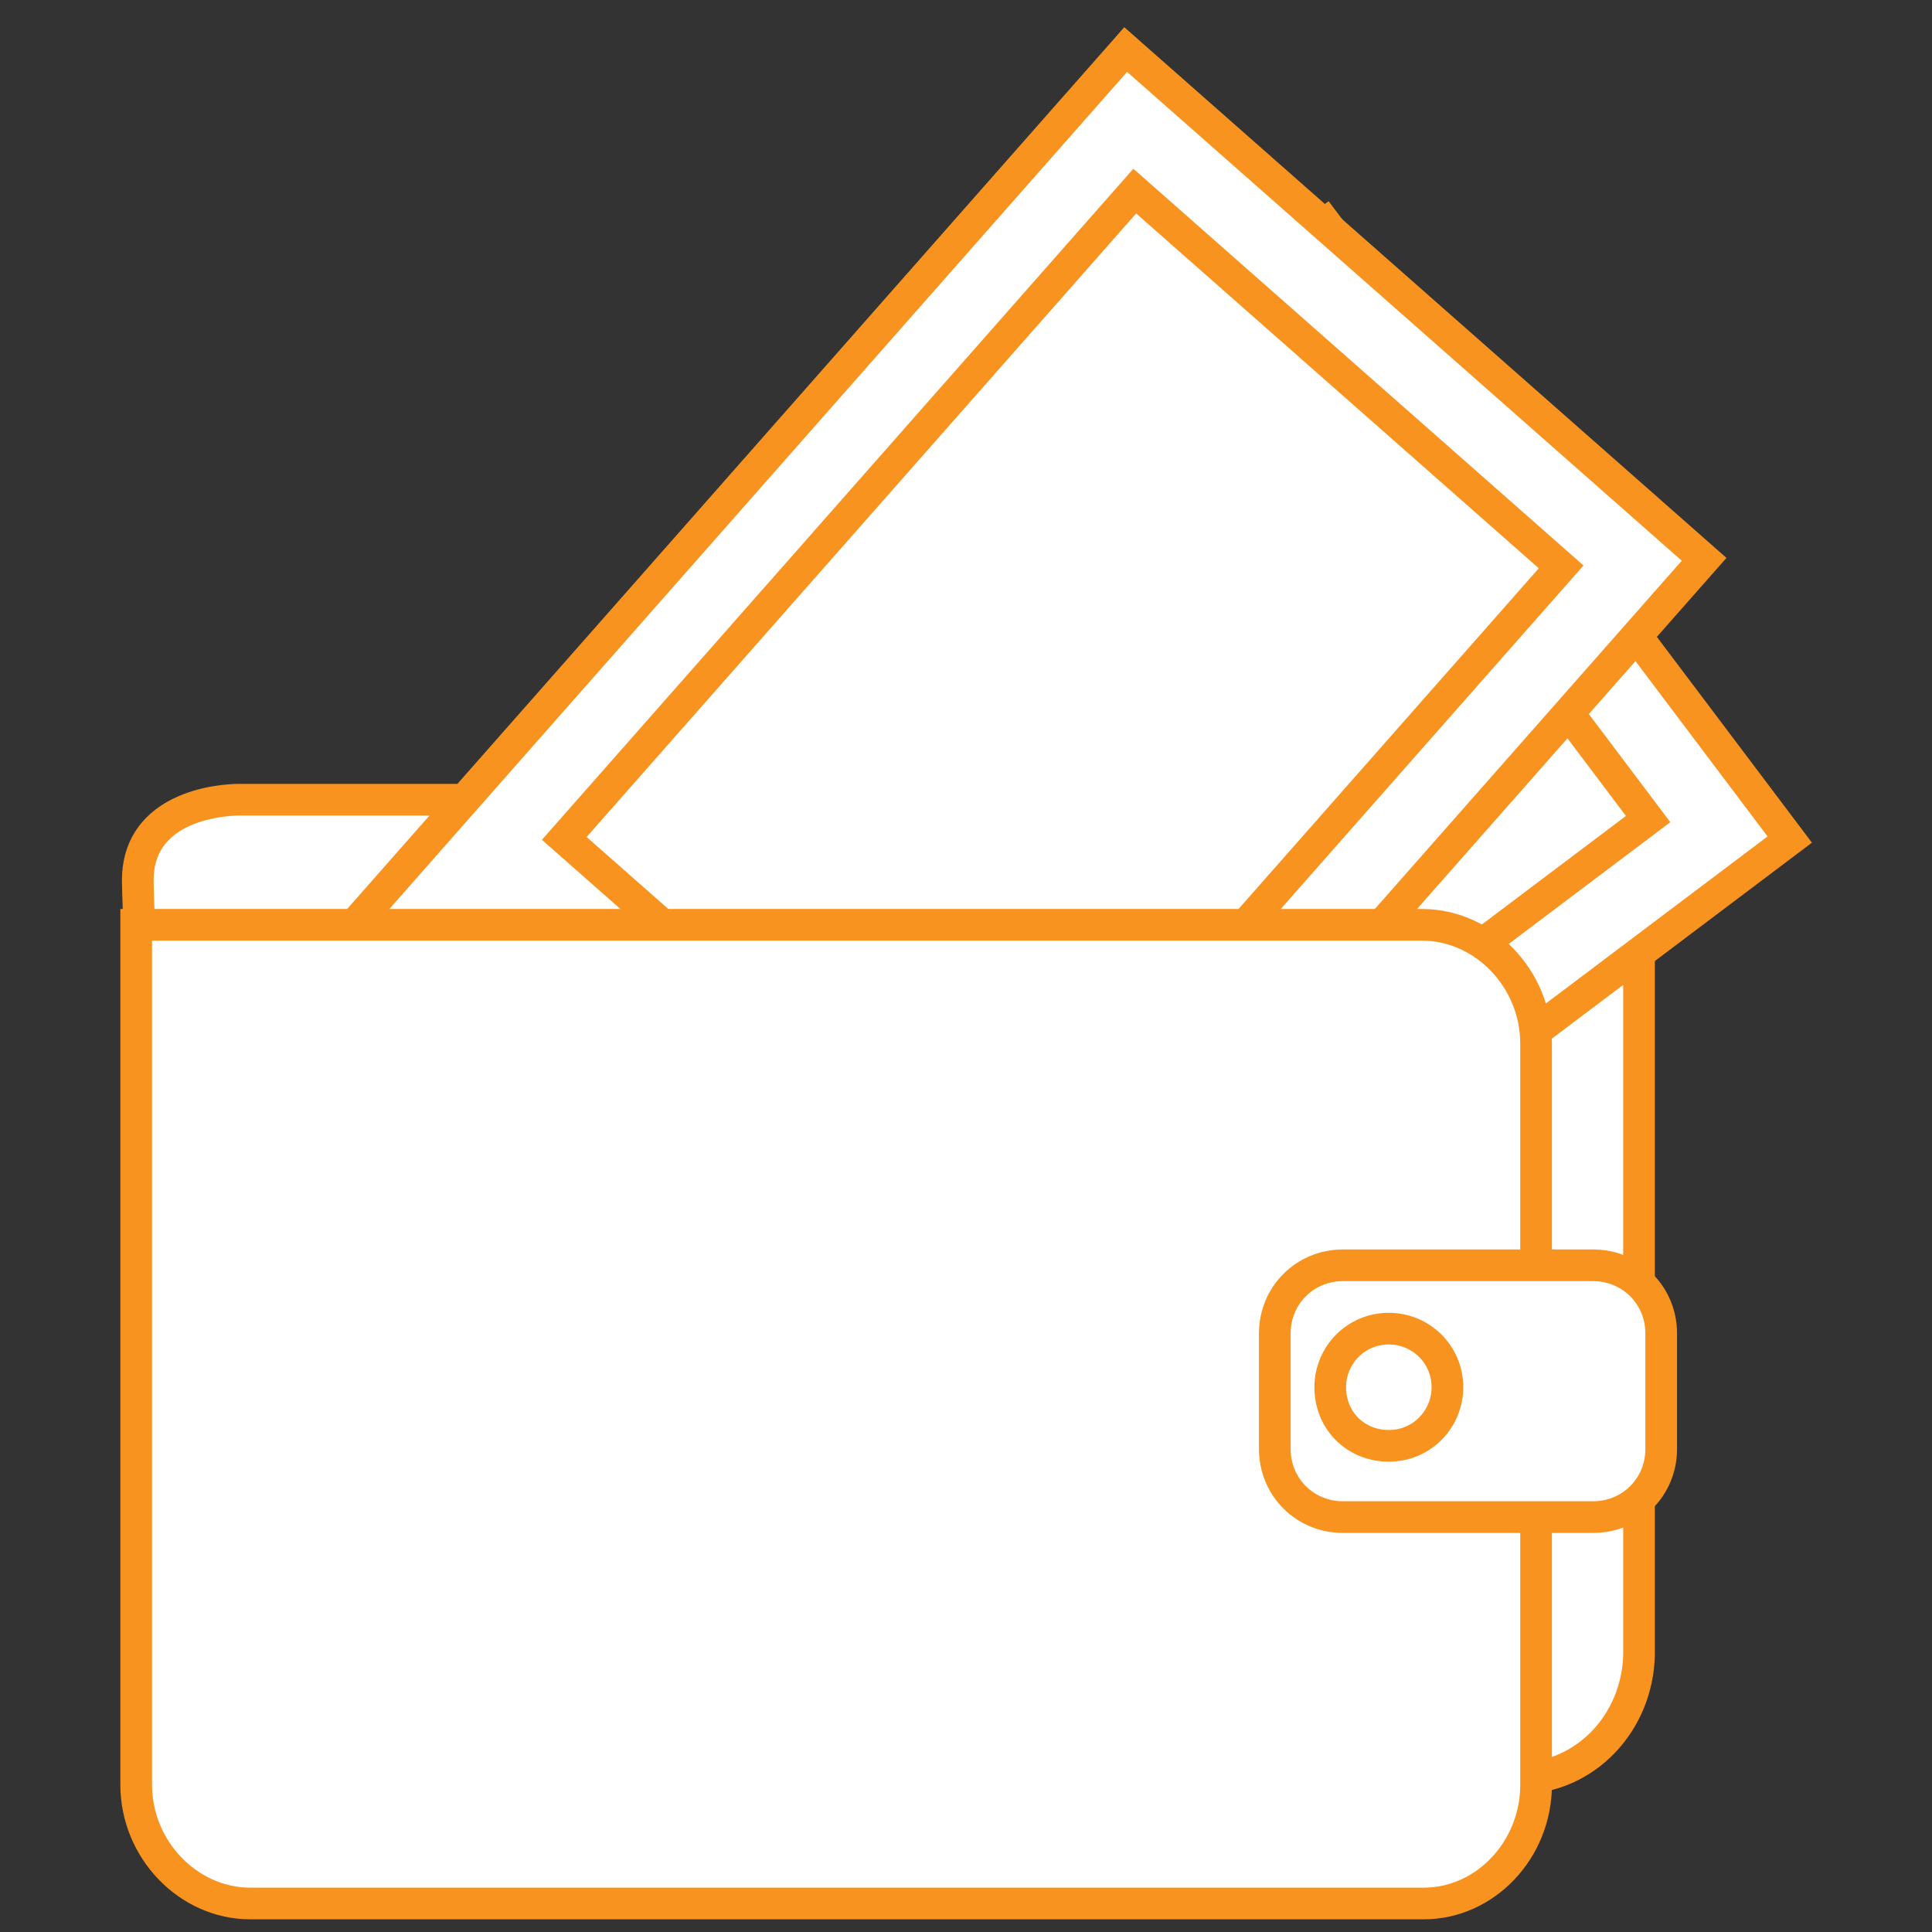 <?xml version="1.0" encoding="utf-8"?>
<!-- Generator: Adobe Illustrator 26.0.3, SVG Export Plug-In . SVG Version: 6.00 Build 0)  -->
<svg version="1.1" id="Vrstva_1" xmlns="http://www.w3.org/2000/svg" xmlns:xlink="http://www.w3.org/1999/xlink" x="0px" y="0px"
	 viewBox="0 0 122 122" style="enable-background:new 0 0 122 122;" xml:space="preserve">
<rect x="0" y="0" width="122" height="122" fill="#333333" stroke="none"/>
<style type="text/css">
	.st0{fill:#FFFFFF;stroke:#F7931E;stroke-width:2;stroke-miterlimit:10;}
	.st1{fill:none;stroke:#F7931E;stroke-width:2;stroke-miterlimit:10;}
</style>
<g>
	<path class="st0" d="M95.9,112.3H18.5c-4,0-7.3-3.3-7.5-7.4C10.2,90,8.7,58,8.7,55.6c0-5.2,6.4-5.1,6.4-5.1h80.9
		c4.1,0,7.5,3.5,7.5,7.9v46.1C103.4,108.8,100.1,112.3,95.9,112.3z"/>
	<g>
		
			<rect x="17.8" y="36.1" transform="matrix(0.799 -0.602 0.602 0.799 -23.765 49.855)" class="st0" width="89.5" height="48.7"/>
		
			<rect x="44.2" y="35.8" transform="matrix(0.799 -0.602 0.602 0.799 -17.951 53.85)" class="st1" width="54.5" height="35.9"/>
	</g>
	<g>
		<rect x="15" y="28.4" transform="matrix(0.661 -0.75 0.75 0.661 -19.29 62.731)" class="st0" width="89.5" height="48.7"/>
		
			<rect x="39.9" y="26.4" transform="matrix(0.661 -0.75 0.75 0.661 -10.542 65.417)" class="st1" width="54.5" height="35.9"/>
	</g>
	<path class="st0" d="M89.9,120.2H15.8c-3.9,0-7.2-3.4-7.2-7.5V65.9c0-4.1,0-7.5,0-7.5h81.2c3.9,0,7.2,3.4,7.2,7.5v46.8
		C97,116.8,93.8,120.2,89.9,120.2z"/>
	<path class="st0" d="M84.8,79.9h15.8c2.4,0,4.3,1.9,4.3,4.3v7.3c0,2.4-1.9,4.3-4.3,4.3H84.8c-2.4,0-4.3-1.9-4.3-4.3v-7.3
		C80.5,81.8,82.4,79.9,84.8,79.9z"/>
	<path class="st0" d="M84,87.6c0-2,1.6-3.7,3.7-3.7c2,0,3.7,1.6,3.7,3.7c0,2-1.6,3.7-3.7,3.7C85.6,91.3,84,89.7,84,87.6z"/>
</g>
</svg>
